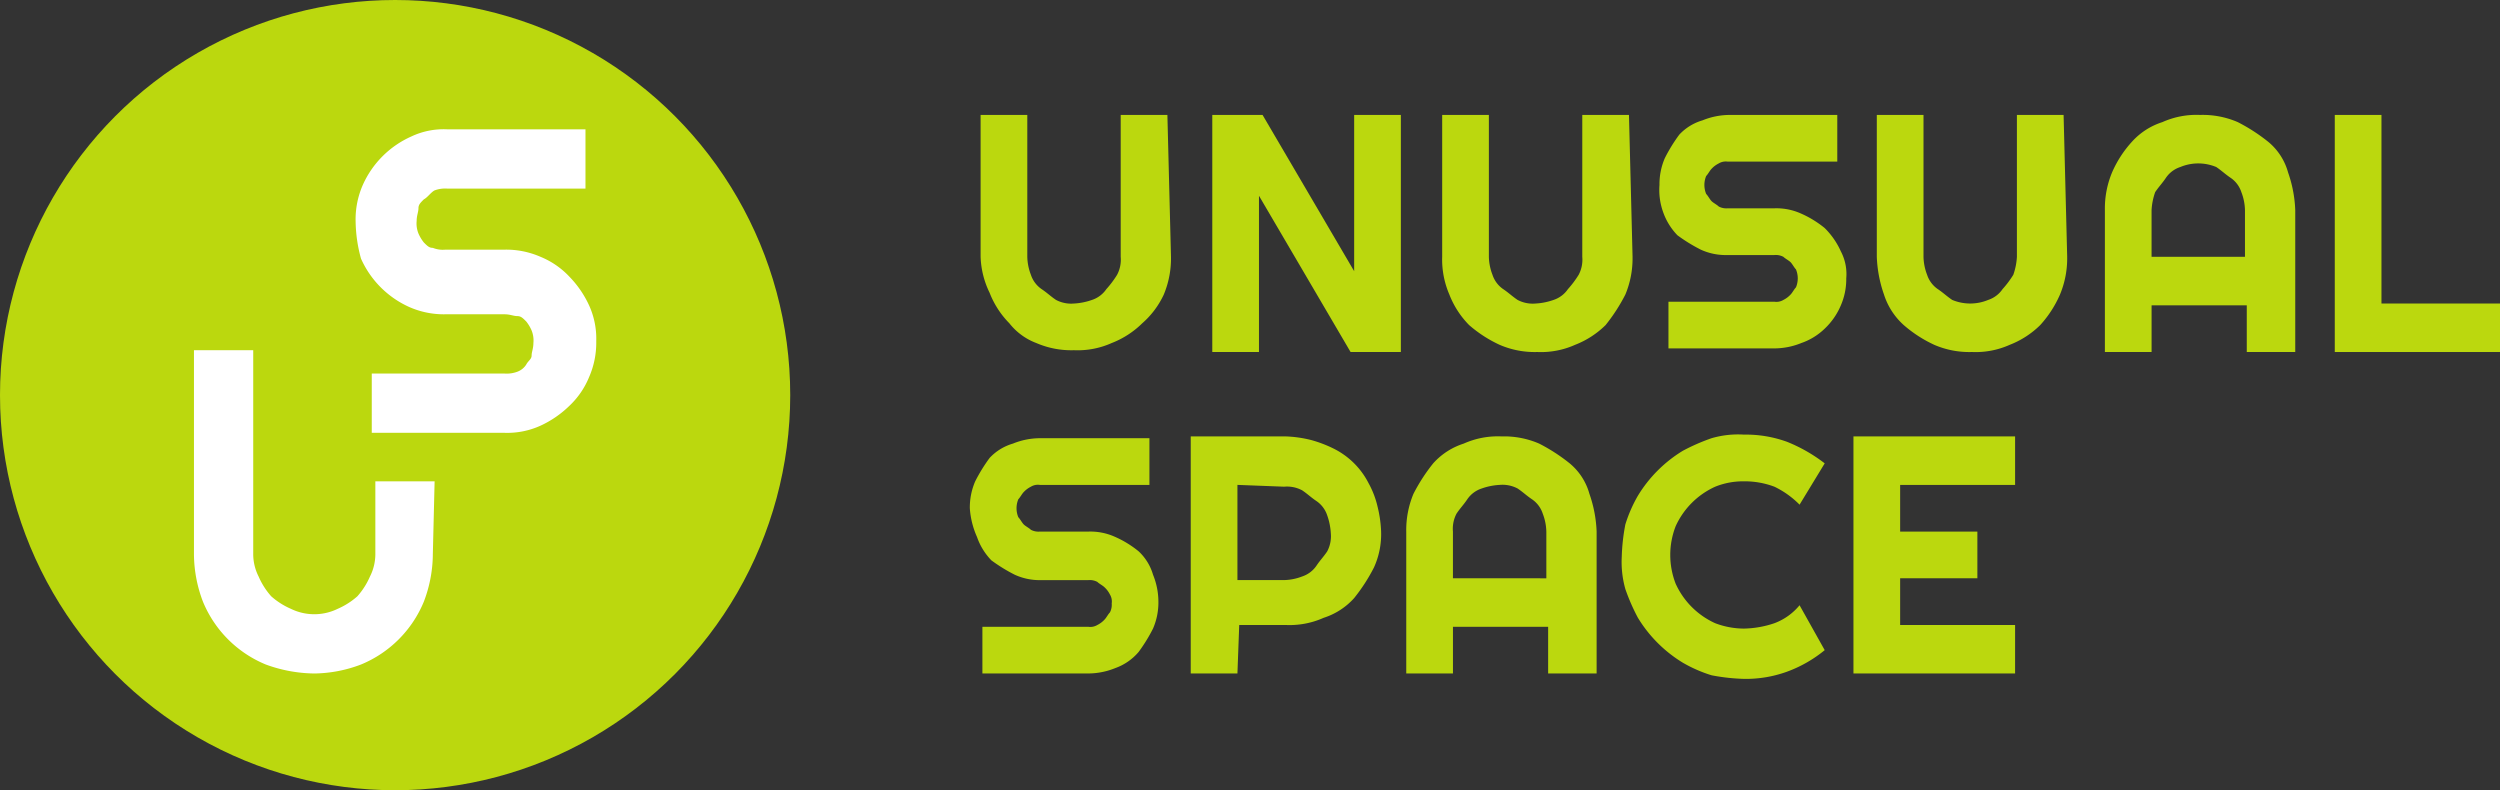 <svg id="LOGO_ANTRASIT" data-name="LOGO ANTRASIT" xmlns="http://www.w3.org/2000/svg" width="253.091" height="80" viewBox="0 0 253.091 80">
  <rect x="0" y="0" width="253.091" height="80" fill="#333333" stroke="none"/>
  <g id="Group_1" data-name="Group 1" transform="translate(98.182 11.636)">
    <path id="Path_2" data-name="Path 2" d="M100.273,52.764a9.495,9.495,0,0,1-.727,3.818,8.751,8.751,0,0,1-2.182,2.909,9.075,9.075,0,0,1-3.091,2,8.433,8.433,0,0,1-3.818.727,8.942,8.942,0,0,1-3.818-.727,6.292,6.292,0,0,1-2.727-2,9.075,9.075,0,0,1-2-3.091A8.944,8.944,0,0,1,81,52.764V38.4h4.727V52.764a5.379,5.379,0,0,0,.364,1.818,2.827,2.827,0,0,0,1.091,1.455c.545.364.909.727,1.455,1.091a3.278,3.278,0,0,0,1.818.364,6.46,6.46,0,0,0,1.818-.364,2.827,2.827,0,0,0,1.455-1.091,10.085,10.085,0,0,0,1.091-1.455,3.278,3.278,0,0,0,.364-1.818V38.4h4.727l.364,14.364Z" transform="translate(-79.909 -38.4)" fill="#bbd80e"/>
    <path id="Path_3" data-name="Path 3" d="M112.991,62.4H107.9L98.627,46.582V62.4H93.9v-24h5.091l9.273,15.818V38.4h4.727Z" transform="translate(-69.355 -38.4)" fill="#bbd80e"/>
    <path id="Path_4" data-name="Path 4" d="M125.973,52.764a9.5,9.5,0,0,1-.727,3.818,18.016,18.016,0,0,1-2,3.091,9.075,9.075,0,0,1-3.091,2,8.433,8.433,0,0,1-3.818.727,8.942,8.942,0,0,1-3.818-.727,12.945,12.945,0,0,1-3.091-2,9.075,9.075,0,0,1-2-3.091,8.942,8.942,0,0,1-.727-3.818V38.4h4.727V52.764a5.379,5.379,0,0,0,.364,1.818,2.827,2.827,0,0,0,1.091,1.455c.545.364.909.727,1.455,1.091a3.278,3.278,0,0,0,1.818.364,6.46,6.46,0,0,0,1.818-.364,2.827,2.827,0,0,0,1.455-1.091,10.085,10.085,0,0,0,1.091-1.455,3.278,3.278,0,0,0,.364-1.818V38.4h4.727l.364,14.364Z" transform="translate(-58.882 -38.4)" fill="#bbd80e"/>
    <path id="Path_5" data-name="Path 5" d="M118.8,45.491a6.642,6.642,0,0,1,.545-2.727A16.6,16.6,0,0,1,120.8,40.4a5.221,5.221,0,0,1,2.364-1.455,7.3,7.3,0,0,1,2.727-.545H136.8v4.727H125.709a1.363,1.363,0,0,0-.909.182,2.51,2.51,0,0,0-.727.545c-.182.182-.364.545-.545.727a2.364,2.364,0,0,0,0,1.818c.182.182.364.545.545.727s.545.364.727.545a1.639,1.639,0,0,0,.909.182h4.727a6.072,6.072,0,0,1,2.727.545,10.31,10.31,0,0,1,2.364,1.455,7.775,7.775,0,0,1,1.636,2.364,4.918,4.918,0,0,1,.545,2.727,6.642,6.642,0,0,1-.545,2.727,6.919,6.919,0,0,1-1.636,2.364,6.415,6.415,0,0,1-2.364,1.455,7.3,7.3,0,0,1-2.727.545H119.709V57.309h10.727a1.363,1.363,0,0,0,.909-.182,2.51,2.51,0,0,0,.727-.545c.182-.182.364-.545.545-.727a2.364,2.364,0,0,0,0-1.818c-.182-.182-.364-.545-.545-.727s-.545-.364-.727-.545a1.639,1.639,0,0,0-.909-.182h-4.727a6.072,6.072,0,0,1-2.727-.545,16.6,16.6,0,0,1-2.364-1.455,6.415,6.415,0,0,1-1.455-2.364A6.627,6.627,0,0,1,118.8,45.491Z" transform="translate(-48.982 -38.4)" fill="#bbd80e"/>
    <path id="Path_6" data-name="Path 6" d="M150.173,52.764a9.5,9.5,0,0,1-.727,3.818,11.256,11.256,0,0,1-2,3.091,9.075,9.075,0,0,1-3.091,2,8.433,8.433,0,0,1-3.818.727,8.942,8.942,0,0,1-3.818-.727,12.945,12.945,0,0,1-3.091-2,7.016,7.016,0,0,1-2-3.091,12.939,12.939,0,0,1-.727-3.818V38.4h4.727V52.764a5.38,5.38,0,0,0,.364,1.818,2.828,2.828,0,0,0,1.091,1.455c.545.364.909.727,1.455,1.091a4.727,4.727,0,0,0,3.636,0,2.827,2.827,0,0,0,1.455-1.091,10.089,10.089,0,0,0,1.091-1.455,6.46,6.46,0,0,0,.364-1.818V38.4h4.727l.364,14.364Z" transform="translate(-39.082 -38.4)" fill="#bbd80e"/>
    <path id="Path_7" data-name="Path 7" d="M162.691,62.4h-4.727V57.673h-9.636V62.4H143.6V48.036a9.5,9.5,0,0,1,.727-3.818,11.256,11.256,0,0,1,2-3.091,7.015,7.015,0,0,1,3.091-2,8.433,8.433,0,0,1,3.818-.727,8.942,8.942,0,0,1,3.818.727,18.014,18.014,0,0,1,3.091,2,6.125,6.125,0,0,1,2,3.091,12.939,12.939,0,0,1,.727,3.818V62.4Zm-4.909-9.636V48.036a5.379,5.379,0,0,0-.364-1.818,2.827,2.827,0,0,0-1.091-1.455c-.545-.364-.909-.727-1.455-1.091a4.727,4.727,0,0,0-3.636,0,2.827,2.827,0,0,0-1.455,1.091c-.364.545-.727.909-1.091,1.455a6.46,6.46,0,0,0-.364,1.818v4.727Z" transform="translate(-28.691 -38.4)" fill="#bbd80e"/>
    <path id="Path_8" data-name="Path 8" d="M173.127,62.4H156.4v-24h4.727V57.491h12Z" transform="translate(-18.218 -38.4)" fill="#bbd80e"/>
    <path id="Path_9" data-name="Path 9" d="M80.4,63.491a6.642,6.642,0,0,1,.545-2.727A16.6,16.6,0,0,1,82.4,58.4a5.221,5.221,0,0,1,2.364-1.455,7.3,7.3,0,0,1,2.727-.545H98.582v4.727H87.491a1.362,1.362,0,0,0-.909.182,2.51,2.51,0,0,0-.727.545c-.182.182-.364.545-.545.727a2.363,2.363,0,0,0,0,1.818c.182.182.364.545.545.727s.545.364.727.545a1.639,1.639,0,0,0,.909.182H92.4a6.072,6.072,0,0,1,2.727.545,10.309,10.309,0,0,1,2.364,1.455,5.221,5.221,0,0,1,1.455,2.364,7.3,7.3,0,0,1,.545,2.727,6.642,6.642,0,0,1-.545,2.727,16.6,16.6,0,0,1-1.455,2.364,5.536,5.536,0,0,1-2.364,1.636,7.3,7.3,0,0,1-2.727.545H81.673V75.491H92.4a1.362,1.362,0,0,0,.909-.182,2.51,2.51,0,0,0,.727-.545c.182-.182.364-.545.545-.727a1.639,1.639,0,0,0,.182-.909,1.362,1.362,0,0,0-.182-.909,2.51,2.51,0,0,0-.545-.727c-.182-.182-.545-.364-.727-.545a1.639,1.639,0,0,0-.909-.182H87.673a6.072,6.072,0,0,1-2.727-.545,16.6,16.6,0,0,1-2.364-1.455A6.415,6.415,0,0,1,81.127,66.4,8.558,8.558,0,0,1,80.4,63.491Z" transform="translate(-80.4 -23.673)" fill="#bbd80e"/>
    <path id="Path_10" data-name="Path 10" d="M97.427,80.3H92.7v-24h9.636a12.278,12.278,0,0,1,2.545.364,12.623,12.623,0,0,1,2.364.909,7.928,7.928,0,0,1,3.455,3.455,9.132,9.132,0,0,1,.909,2.364,12.277,12.277,0,0,1,.364,2.545,8.14,8.14,0,0,1-.727,3.636,18.013,18.013,0,0,1-2,3.091,7.015,7.015,0,0,1-3.091,2,8.433,8.433,0,0,1-3.818.727H97.609L97.427,80.3Zm0-19.091v9.636h4.727a5.379,5.379,0,0,0,1.818-.364,2.827,2.827,0,0,0,1.455-1.091c.364-.545.727-.909,1.091-1.455a3.278,3.278,0,0,0,.364-1.818,6.461,6.461,0,0,0-.364-1.818,2.827,2.827,0,0,0-1.091-1.455c-.545-.364-.909-.727-1.455-1.091a3.278,3.278,0,0,0-1.818-.364l-4.727-.182Z" transform="translate(-70.336 -23.755)" fill="#bbd80e"/>
    <path id="Path_11" data-name="Path 11" d="M123.791,80.3h-4.727V75.573h-9.636V80.3H104.7V65.936a9.5,9.5,0,0,1,.727-3.818,18.013,18.013,0,0,1,2-3.091,7.015,7.015,0,0,1,3.091-2,8.433,8.433,0,0,1,3.818-.727,8.942,8.942,0,0,1,3.818.727,18.016,18.016,0,0,1,3.091,2,6.125,6.125,0,0,1,2,3.091,12.939,12.939,0,0,1,.727,3.818V80.3Zm-4.909-9.636V65.936a5.379,5.379,0,0,0-.364-1.818,2.827,2.827,0,0,0-1.091-1.455c-.545-.364-.909-.727-1.455-1.091a3.278,3.278,0,0,0-1.818-.364,6.46,6.46,0,0,0-1.818.364,2.828,2.828,0,0,0-1.455,1.091c-.364.545-.727.909-1.091,1.455a3.278,3.278,0,0,0-.364,1.818v4.727Z" transform="translate(-60.518 -23.755)" fill="#bbd80e"/>
    <path id="Path_12" data-name="Path 12" d="M137.245,78.018a13.079,13.079,0,0,1-3.818,2.182,12.223,12.223,0,0,1-4.364.727,20.035,20.035,0,0,1-3.273-.364,14.075,14.075,0,0,1-2.909-1.273,13.585,13.585,0,0,1-4.545-4.545,20.2,20.2,0,0,1-1.273-2.909,10.068,10.068,0,0,1-.364-3.273,20.034,20.034,0,0,1,.364-3.273,14.073,14.073,0,0,1,1.273-2.909,13.585,13.585,0,0,1,4.545-4.545,20.2,20.2,0,0,1,2.909-1.273,9.536,9.536,0,0,1,3.273-.364,12.223,12.223,0,0,1,4.364.727,15.956,15.956,0,0,1,3.818,2.182L134.7,63.291a9.127,9.127,0,0,0-2.545-1.818,8.493,8.493,0,0,0-3.091-.545,7.537,7.537,0,0,0-2.909.545,8.035,8.035,0,0,0-4,4,8.03,8.03,0,0,0,0,5.818,8.035,8.035,0,0,0,4,4,8.235,8.235,0,0,0,2.909.545,10.085,10.085,0,0,0,3.091-.545,6.029,6.029,0,0,0,2.545-1.818l2.545,4.545Z" transform="translate(-50.7 -23.836)" fill="#bbd80e"/>
    <path id="Path_13" data-name="Path 13" d="M145.964,80.3H129.6v-24h16.364v4.909H134.327v4.727h7.818v4.727h-7.818v4.727h11.636Z" transform="translate(-40.145 -23.755)" fill="#bbd80e"/>
  </g>
  <circle id="Ellipse_1" data-name="Ellipse 1" cx="40" cy="40" r="40" fill="#bbd80e"/>
  <g id="Group_2" data-name="Group 2" transform="translate(19.636 13.091)">
    <path id="Path_14" data-name="Path 14" d="M61.382,72.227a13.657,13.657,0,0,1-.909,4.727,11.7,11.7,0,0,1-6.364,6.364,13.657,13.657,0,0,1-4.727.909,14.7,14.7,0,0,1-4.909-.909,11.7,11.7,0,0,1-6.364-6.364,13.658,13.658,0,0,1-.909-4.727V51.5h6V72.045a5.033,5.033,0,0,0,.545,2.364,7.508,7.508,0,0,0,1.273,2,7.508,7.508,0,0,0,2,1.273,5.394,5.394,0,0,0,4.727,0,7.508,7.508,0,0,0,2-1.273,7.508,7.508,0,0,0,1.273-2,5.033,5.033,0,0,0,.545-2.364V64.773h6l-.182,7.455Z" transform="translate(-37.2 -29.136)" fill="#fff"/>
    <path id="Path_15" data-name="Path 15" d="M46.2,48.473a8.667,8.667,0,0,1,.727-3.636,9.694,9.694,0,0,1,4.909-4.909,7.657,7.657,0,0,1,3.636-.727h14v6h-14a3.094,3.094,0,0,0-1.273.182c-.364.182-.727.727-1.091.909-.364.364-.545.545-.545.909s-.182.727-.182,1.273a2.7,2.7,0,0,0,.182,1.273,3.974,3.974,0,0,0,.545.909c.364.364.545.545.909.545a2.7,2.7,0,0,0,1.273.182h6a8.667,8.667,0,0,1,3.636.727,8.307,8.307,0,0,1,2.909,2,10.391,10.391,0,0,1,2,2.909,8.14,8.14,0,0,1,.727,3.636,8.667,8.667,0,0,1-.727,3.636,8.307,8.307,0,0,1-2,2.909,10.391,10.391,0,0,1-2.909,2,8.14,8.14,0,0,1-3.636.727H47.836v-6H61.291a3.094,3.094,0,0,0,1.273-.182,1.815,1.815,0,0,0,.909-.727c.182-.364.545-.545.545-.909s.182-.727.182-1.273a2.7,2.7,0,0,0-.182-1.273,3.975,3.975,0,0,0-.545-.909c-.364-.364-.545-.545-.909-.545s-.727-.182-1.273-.182h-6a8.667,8.667,0,0,1-3.636-.727,9.694,9.694,0,0,1-4.909-4.909,14.867,14.867,0,0,1-.545-3.818Z" transform="translate(-29.836 -39.2)" fill="#fff"/>
  </g>
</svg>
